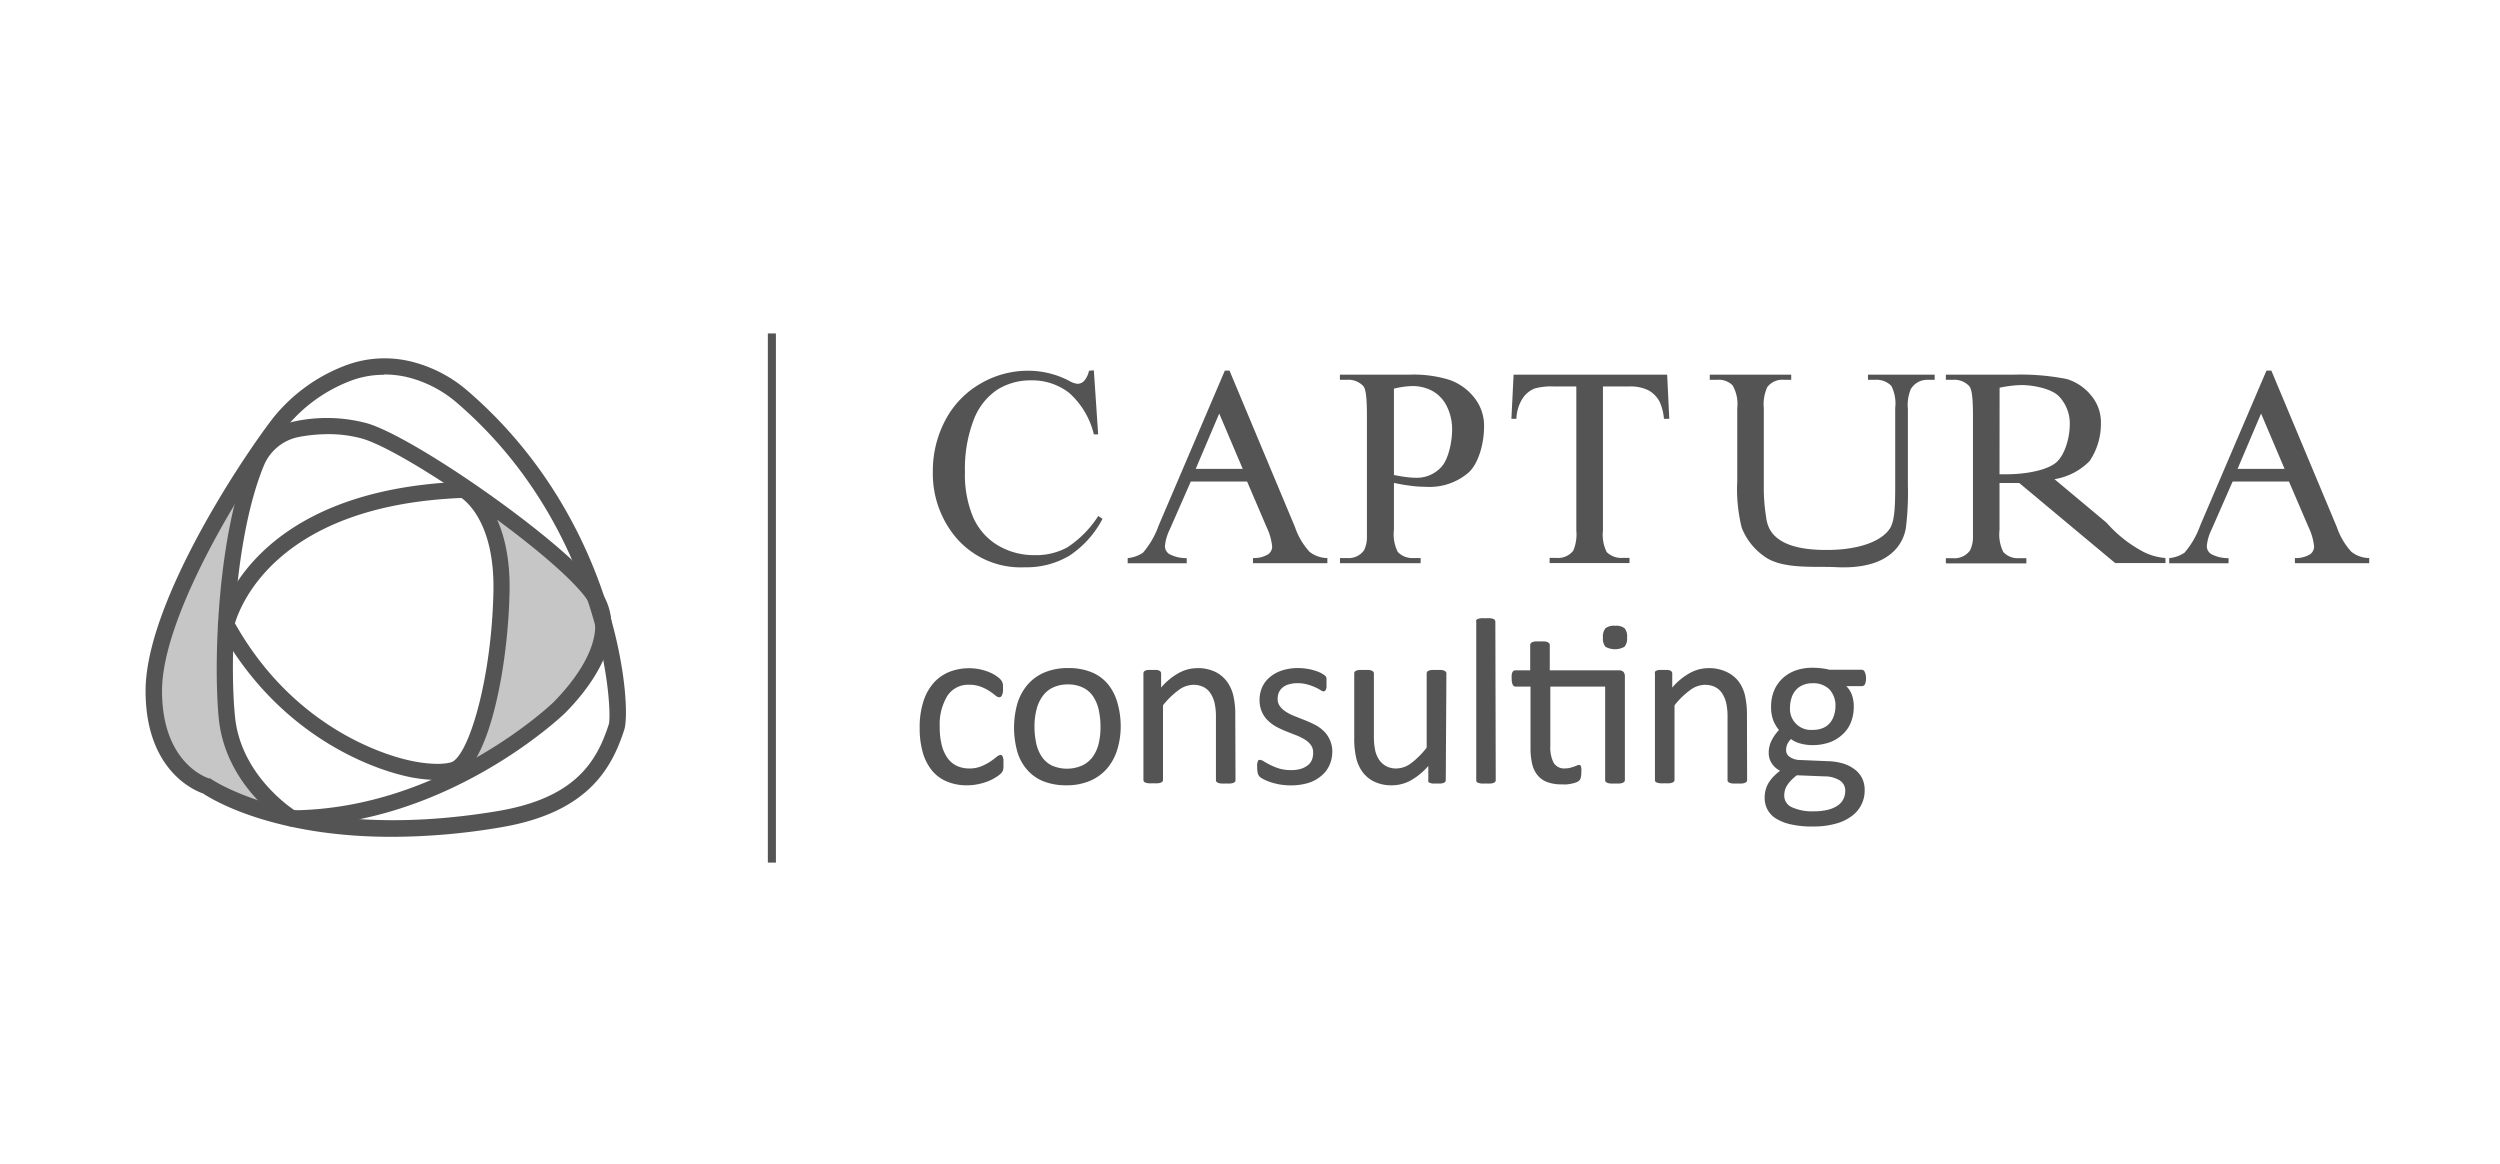 <svg id="Capa_1" data-name="Capa 1" xmlns="http://www.w3.org/2000/svg" viewBox="0 0 319.24 148.66"><defs><style>.cls-1{fill:#c6c6c6;}.cls-2{fill:#545454;}</style></defs><path class="cls-1" d="M35.72,103.4c-13-6.74-4.21-40.85-4.21-40.85A42.46,42.46,0,0,0,19.66,86.68C17.65,101.88,35.72,103.4,35.72,103.4Z"/><path class="cls-1" d="M58.47,98.07s7.74-11.34,4.35-33.45c0,0,12.31,8.88,14.24,13.66S67.78,97,58.47,98.07Z"/><path class="cls-2" d="M50,106.86c-15.15,0-22.92-4.77-24.08-5.54-1.16-.4-7.33-3-7.33-13.1,0-11.07,12-29.28,16.24-34.79a21.59,21.59,0,0,1,9-6.65,14.16,14.16,0,0,1,8.88-.56,17.39,17.39,0,0,1,6.9,3.6C78.94,66.39,80.7,90.14,79.72,93.17c-1.65,5.14-4.82,10.64-15.8,12.48h0A83.63,83.63,0,0,1,50,106.86Zm-1-59a11.84,11.84,0,0,0-4.46.86,19.6,19.6,0,0,0-8.12,6C31.34,61.42,20.69,78.5,20.69,88.22c0,9.27,5.77,11.11,6,11.18l.16,0,.14.1c.12.08,12,8.19,36.57,4.07h0c9.87-1.65,12.65-6.3,14.18-11.08C78.24,91,77.2,67.6,58.28,51.38a15.32,15.32,0,0,0-6.07-3.17A12.78,12.78,0,0,0,49.08,47.82Z"/><path class="cls-2" d="M55.91,99.61A19.51,19.51,0,0,1,51.35,99C47.82,98.12,35.74,94.23,28,80.23l-.19-.34.08-.38c.15-.69,4-17,31.28-18h.28l.25.13c.23.12,5.57,3.13,5.37,13.86-.19,9.65-2.5,21-6.06,23.43A5.86,5.86,0,0,1,55.91,99.61ZM30,79.59c7.31,13,18.52,16.59,21.8,17.4s5.54.58,6.07.23c2.26-1.51,4.94-11.14,5.14-21.76.15-8.29-3.18-11.23-4.08-11.87C35.49,64.54,30.72,77.22,30,79.59Z"/><path class="cls-2" d="M37,105.53l-.25-.14c-.32-.2-8-4.88-8.83-13.79-.71-7.82,0-23.69,3.88-32.95h0a8.12,8.12,0,0,1,6-4.88,19.87,19.87,0,0,1,9,.26C53,55.77,73.25,69.93,76.9,75.76s-2.11,12.66-4.77,15.32c-.14.14-14.87,14.31-34.86,14.45Zm4.9-50.09a20.1,20.1,0,0,0-3.69.35,6.09,6.09,0,0,0-4.51,3.65h0C30,68.38,29.26,83.8,30,91.41c.64,7,6.38,11.24,7.61,12.06,19-.28,33-13.71,33.12-13.85C73,87.31,78,81.45,75.16,76.85,71.73,71.39,52,57.63,46.22,56A16.1,16.1,0,0,0,41.88,55.44Z"/><path class="cls-2" d="M139.68,47.29l.55,8.18h-.55a10.29,10.29,0,0,0-3.14-5.29,7.67,7.67,0,0,0-4.89-1.61,8,8,0,0,0-4.33,1.21,8.08,8.08,0,0,0-3,3.88,17.45,17.45,0,0,0-1.1,6.62,14.05,14.05,0,0,0,1,5.66,7.88,7.88,0,0,0,3.15,3.67,9.07,9.07,0,0,0,4.8,1.28,8.29,8.29,0,0,0,4.13-1,13.39,13.39,0,0,0,3.94-4l.55.36a12.61,12.61,0,0,1-4.22,4.7,10.72,10.72,0,0,1-5.73,1.49A10.84,10.84,0,0,1,121.57,68a12.7,12.7,0,0,1-2.45-7.77,13.8,13.8,0,0,1,1.62-6.62A11.62,11.62,0,0,1,125.18,49a12,12,0,0,1,6.18-1.66,11.37,11.37,0,0,1,5.15,1.28,2.76,2.76,0,0,0,1.06.39,1.17,1.17,0,0,0,.84-.34,2.82,2.82,0,0,0,.65-1.33Z"/><path class="cls-2" d="M178,61.66v6a5,5,0,0,0,.49,2.82,2.55,2.55,0,0,0,2,.78h.92v.66h-10.3v-.66h.9a2.41,2.41,0,0,0,2.18-1,3.89,3.89,0,0,0,.36-1.58V53.13c0-2.54-.16-3.49-.48-3.85A2.61,2.61,0,0,0,172,48.5h-.9v-.66H180a15.49,15.49,0,0,1,5.1.67,7,7,0,0,1,3.14,2.24,5.76,5.76,0,0,1,1.27,3.74c0,2-.64,4.59-1.94,5.82A7.64,7.64,0,0,1,182,62.16a14.16,14.16,0,0,1-1.88-.13A21.76,21.76,0,0,1,178,61.66Zm0-1c.62.12,1.18.21,1.66.27a10.2,10.2,0,0,0,1.25.08,4.21,4.21,0,0,0,3.18-1.42c.89-1,1.34-3.22,1.34-4.73a6.58,6.58,0,0,0-.64-2.9,4.5,4.5,0,0,0-1.81-2,5.33,5.33,0,0,0-2.66-.66,10.66,10.66,0,0,0-2.32.33Z"/><path class="cls-2" d="M212.89,47.84l.27,5.64h-.68a6.74,6.74,0,0,0-.53-2.13,3.5,3.5,0,0,0-1.46-1.51,5.06,5.06,0,0,0-2.41-.49h-3.39V67.73a5,5,0,0,0,.48,2.77,2.7,2.7,0,0,0,2.08.74h.83v.66h-10.2v-.66h.85a2.47,2.47,0,0,0,2.17-.92,5.39,5.39,0,0,0,.39-2.59V49.35H198.4a7.9,7.9,0,0,0-2.4.25,3.28,3.28,0,0,0-1.58,1.29,5.19,5.19,0,0,0-.78,2.59H193l.28-5.64Z"/><path class="cls-2" d="M238.53,48.5v-.66h8.52v.66h-.91A2.43,2.43,0,0,0,244,49.69a5.36,5.36,0,0,0-.37,2.55V62a35.88,35.88,0,0,1-.26,5.42c-.22,1.41-1.5,5.41-9,5-2.62-.13-6.79.31-9.07-1.37a8,8,0,0,1-2.89-3.67,20.32,20.32,0,0,1-.57-5.93V52.1a4.7,4.7,0,0,0-.61-2.91,2.53,2.53,0,0,0-2-.69h-.9v-.66h10.4v.66h-.93a2.39,2.39,0,0,0-2.13.94,5.3,5.3,0,0,0-.44,2.66V62.58a23.22,23.22,0,0,0,.26,3.21c.17,1.21.39,4.63,8.34,4.43,3.73-.09,6.51-1.15,7.53-2.78.61-1,.65-3,.65-5.6V52.1a5,5,0,0,0-.49-2.82,2.63,2.63,0,0,0-2.06-.78Z"/><path class="cls-2" d="M276.53,71.9H270.1L257.85,61.68l-1.48,0h-.49l-.55,0v6a5,5,0,0,0,.49,2.82,2.54,2.54,0,0,0,2,.78h.94v.66H248.48v-.66h.9a2.44,2.44,0,0,0,2.19-1,3.91,3.91,0,0,0,.37-1.58V53.13c0-2.54-.17-3.49-.5-3.85a2.6,2.6,0,0,0-2.06-.78h-.9v-.66h8.76a30.53,30.53,0,0,1,6.68.56A6.44,6.44,0,0,1,267,50.46,5.33,5.33,0,0,1,268.28,54a8.49,8.49,0,0,1-1.45,4.88,8.12,8.12,0,0,1-4.48,2.31L269,66.75a16.57,16.57,0,0,0,4.31,3.5,7.37,7.37,0,0,0,3.2,1Zm-21.2-11.34h1c2.3,0,5.05-.5,6.22-1.49s1.75-3.29,1.75-4.83a5,5,0,0,0-1.41-3.66c-.94-.94-3.22-1.41-4.77-1.41a15.23,15.23,0,0,0-2.78.34Z"/><path class="cls-2" d="M292.29,61.49H285.1l-2.7,6.15a6,6,0,0,0-.6,2.09,1.21,1.21,0,0,0,.52,1,4.51,4.51,0,0,0,2.26.54v.66H277v-.66a4.19,4.19,0,0,0,1.95-.69,10.89,10.89,0,0,0,2-3.46l8.47-19.8h.62l8.37,20a8.93,8.93,0,0,0,1.84,3.13,3.72,3.72,0,0,0,2.29.81v.66h-9.49v-.66a3.48,3.48,0,0,0,1.94-.48,1.22,1.22,0,0,0,.51-1,7.49,7.49,0,0,0-.71-2.47Zm-.56-1.62-3-7.06-3,7.06Z"/><path class="cls-2" d="M159.25,61.49h-7.19l-2.7,6.15a6,6,0,0,0-.6,2.09,1.21,1.21,0,0,0,.52,1,4.51,4.51,0,0,0,2.26.54v.66H144v-.66a4.19,4.19,0,0,0,1.95-.69,10.89,10.89,0,0,0,2-3.46l8.46-19.8H157l8.37,20a8.93,8.93,0,0,0,1.84,3.13,3.72,3.72,0,0,0,2.29.81v.66H160v-.66a3.48,3.48,0,0,0,1.94-.48,1.22,1.22,0,0,0,.51-1,7.49,7.49,0,0,0-.71-2.47Zm-.56-1.62-3-7.06-3,7.06Z"/><path class="cls-2" d="M128.14,97.54c0,.17,0,.32,0,.45a2.4,2.4,0,0,1-.05.32c0,.08-.06.16-.09.22a2,2,0,0,1-.24.29,4.28,4.28,0,0,1-.65.47,6.05,6.05,0,0,1-1,.5,8.11,8.11,0,0,1-1.23.35,6.87,6.87,0,0,1-1.38.14,6.48,6.48,0,0,1-2.6-.49,4.86,4.86,0,0,1-1.9-1.41,6.45,6.45,0,0,1-1.16-2.28,11,11,0,0,1-.4-3.13,10.67,10.67,0,0,1,.49-3.45,6.6,6.6,0,0,1,1.34-2.37,5.41,5.41,0,0,1,2-1.37,6.81,6.81,0,0,1,2.5-.45,6.49,6.49,0,0,1,1.26.12,6.85,6.85,0,0,1,1.13.32,5.25,5.25,0,0,1,.92.45,4.7,4.7,0,0,1,.58.44,3.42,3.42,0,0,1,.25.29,1.45,1.45,0,0,1,.11.25,1.5,1.5,0,0,1,.06.33c0,.12,0,.27,0,.45a1.74,1.74,0,0,1-.14.82.39.39,0,0,1-.33.24.83.83,0,0,1-.52-.25,8.21,8.21,0,0,0-.75-.55,5.64,5.64,0,0,0-1.1-.55,4.1,4.1,0,0,0-1.52-.25A3.16,3.16,0,0,0,121,88.82a7,7,0,0,0-1,4,9.31,9.31,0,0,0,.25,2.3A4.88,4.88,0,0,0,121,96.8a3.06,3.06,0,0,0,1.19,1,3.77,3.77,0,0,0,1.61.33,3.87,3.87,0,0,0,1.51-.28,6.59,6.59,0,0,0,1.13-.59c.32-.22.59-.42.8-.59a1,1,0,0,1,.51-.27.28.28,0,0,1,.18.06.51.51,0,0,1,.13.21,2,2,0,0,1,.08.36C128.13,97.17,128.14,97.34,128.14,97.54Z"/><path class="cls-2" d="M143.11,92.65a10,10,0,0,1-.44,3.07,6.67,6.67,0,0,1-1.3,2.41,5.93,5.93,0,0,1-2.18,1.58,7.56,7.56,0,0,1-3,.57,7.86,7.86,0,0,1-2.92-.5,5.35,5.35,0,0,1-2.08-1.45A6.09,6.09,0,0,1,129.91,96a11.47,11.47,0,0,1,0-6.15,6.75,6.75,0,0,1,1.3-2.41,5.87,5.87,0,0,1,2.17-1.57,7.53,7.53,0,0,1,3-.56,7.72,7.72,0,0,1,2.93.5,5.32,5.32,0,0,1,2.08,1.45,6.35,6.35,0,0,1,1.25,2.31A10.81,10.81,0,0,1,143.11,92.65Zm-2.58.17a10,10,0,0,0-.21-2.09,5.08,5.08,0,0,0-.68-1.72,3.28,3.28,0,0,0-1.28-1.17,4.22,4.22,0,0,0-2-.44,4.31,4.31,0,0,0-1.91.4,3.39,3.39,0,0,0-1.32,1.11,4.81,4.81,0,0,0-.77,1.7,8.56,8.56,0,0,0-.26,2.15,10,10,0,0,0,.21,2.1,5,5,0,0,0,.69,1.72,3.36,3.36,0,0,0,1.29,1.16,4.79,4.79,0,0,0,3.92,0,3.56,3.56,0,0,0,1.33-1.1,4.9,4.9,0,0,0,.76-1.7A9,9,0,0,0,140.53,92.82Z"/><path class="cls-2" d="M157.77,99.61a.37.37,0,0,1-.06.21.54.54,0,0,1-.2.14,1.32,1.32,0,0,1-.38.09,5,5,0,0,1-.6,0,5.22,5.22,0,0,1-.62,0,1.41,1.41,0,0,1-.38-.09.54.54,0,0,1-.2-.14.37.37,0,0,1-.06-.21v-8a7.81,7.81,0,0,0-.18-1.87,3.84,3.84,0,0,0-.53-1.23,2.29,2.29,0,0,0-.9-.79,2.87,2.87,0,0,0-1.28-.27,3.17,3.17,0,0,0-1.87.67,10,10,0,0,0-2,1.95v9.51a.37.37,0,0,1-.06.21.54.54,0,0,1-.2.14,1.33,1.33,0,0,1-.37.09,5.41,5.41,0,0,1-.63,0,5,5,0,0,1-.6,0,1.61,1.61,0,0,1-.39-.09.43.43,0,0,1-.19-.14.37.37,0,0,1-.06-.21V86a.46.46,0,0,1,.05-.21.47.47,0,0,1,.18-.15,1.36,1.36,0,0,1,.35-.09l.56,0,.55,0a1.09,1.09,0,0,1,.34.09.71.71,0,0,1,.18.15.46.46,0,0,1,.05.21v1.8a8.08,8.08,0,0,1,2.29-1.88,4.91,4.91,0,0,1,2.31-.6,5.08,5.08,0,0,1,2.29.46,4.14,4.14,0,0,1,1.5,1.23,4.93,4.93,0,0,1,.83,1.81,10.56,10.56,0,0,1,.25,2.49Z"/><path class="cls-2" d="M170.13,95.91a4.3,4.3,0,0,1-.39,1.86,3.75,3.75,0,0,1-1.1,1.37A4.72,4.72,0,0,1,167,100a7.78,7.78,0,0,1-2.16.29,8.8,8.8,0,0,1-1.39-.11,9.71,9.71,0,0,1-1.18-.29,7.2,7.2,0,0,1-.88-.36,2.57,2.57,0,0,1-.53-.34,1,1,0,0,1-.24-.43,2.87,2.87,0,0,1-.08-.74,3.23,3.23,0,0,1,0-.48,1.65,1.65,0,0,1,.08-.32.41.41,0,0,1,.12-.18.41.41,0,0,1,.19,0,1.1,1.1,0,0,1,.5.21c.21.13.48.28.8.44a8.14,8.14,0,0,0,1.12.45,5.29,5.29,0,0,0,1.5.2,4.49,4.49,0,0,0,1.15-.13,2.7,2.7,0,0,0,.89-.41,1.73,1.73,0,0,0,.59-.67,2.21,2.21,0,0,0,.2-1,1.59,1.59,0,0,0-.29-1,2.79,2.79,0,0,0-.78-.7,7.38,7.38,0,0,0-1.09-.54c-.41-.15-.82-.32-1.25-.49a11.93,11.93,0,0,1-1.26-.58,4.79,4.79,0,0,1-1.09-.8,3.32,3.32,0,0,1-.78-1.12,3.66,3.66,0,0,1-.3-1.55,4,4,0,0,1,.31-1.54,3.55,3.55,0,0,1,.93-1.28,4.67,4.67,0,0,1,1.55-.89,6.51,6.51,0,0,1,2.17-.33,6.59,6.59,0,0,1,1.09.09,6.28,6.28,0,0,1,1,.23,4.53,4.53,0,0,1,.75.29,4.84,4.84,0,0,1,.47.28,1,1,0,0,1,.21.21.65.65,0,0,1,.07.21c0,.07,0,.17,0,.28s0,.24,0,.4,0,.32,0,.45a1.07,1.07,0,0,1-.08.31.34.34,0,0,1-.13.17.25.25,0,0,1-.16.06.92.92,0,0,1-.4-.17,4.86,4.86,0,0,0-.66-.35,6.49,6.49,0,0,0-1-.36,4.44,4.44,0,0,0-1.27-.17,3.73,3.73,0,0,0-1.11.15,2,2,0,0,0-.8.41,1.68,1.68,0,0,0-.47.62,2.1,2.1,0,0,0-.16.79,1.56,1.56,0,0,0,.31,1,2.79,2.79,0,0,0,.78.7,6,6,0,0,0,1.11.55l1.26.5c.43.17.85.36,1.27.57a4.7,4.7,0,0,1,1.11.78,3.4,3.4,0,0,1,.78,1.08A3.55,3.55,0,0,1,170.13,95.91Z"/><path class="cls-2" d="M184.62,99.61a.37.37,0,0,1-.06.21.37.37,0,0,1-.19.14,1.36,1.36,0,0,1-.35.09,4.16,4.16,0,0,1-.54,0,4.45,4.45,0,0,1-.57,0,1.18,1.18,0,0,1-.34-.09.39.39,0,0,1-.18-.14.46.46,0,0,1,0-.21v-1.8a8.54,8.54,0,0,1-2.3,1.88,5,5,0,0,1-2.3.59,5.08,5.08,0,0,1-2.29-.46A4,4,0,0,1,174,98.59a4.91,4.91,0,0,1-.82-1.81,10.72,10.72,0,0,1-.25-2.52V86a.36.36,0,0,1,.05-.21.57.57,0,0,1,.2-.15,1.7,1.7,0,0,1,.4-.09l.6,0,.61,0a1.41,1.41,0,0,1,.38.09.63.63,0,0,1,.21.15.37.37,0,0,1,.06.21v7.93a8.85,8.85,0,0,0,.17,1.91,3.5,3.5,0,0,0,.53,1.22,2.53,2.53,0,0,0,.9.79,2.7,2.7,0,0,0,1.27.28,3.2,3.2,0,0,0,1.87-.66,10.63,10.63,0,0,0,2-2V86a.37.37,0,0,1,.06-.21.49.49,0,0,1,.2-.15,1.61,1.61,0,0,1,.39-.09l.61,0,.61,0a1.33,1.33,0,0,1,.37.09.76.76,0,0,1,.21.15.38.38,0,0,1,.07.21Z"/><path class="cls-2" d="M191,99.61a.37.37,0,0,1-.06.21.49.49,0,0,1-.19.14,1.41,1.41,0,0,1-.38.09,5.22,5.22,0,0,1-.62,0,5.16,5.16,0,0,1-.61,0,1.41,1.41,0,0,1-.38-.09.32.32,0,0,1-.25-.35V79.4a.46.46,0,0,1,0-.21.41.41,0,0,1,.2-.15,1.41,1.41,0,0,1,.38-.09,5.16,5.16,0,0,1,.61,0,5.22,5.22,0,0,1,.62,0,1.41,1.41,0,0,1,.38.09.42.42,0,0,1,.19.15.37.37,0,0,1,.06.21Z"/><path class="cls-2" d="M206.7,85.6a.76.76,0,0,1,.62.21.93.93,0,0,1,.17.6v13.2a.31.31,0,0,1-.07.21.47.47,0,0,1-.2.14,1.52,1.52,0,0,1-.38.09,5.09,5.09,0,0,1-.6,0,5.34,5.34,0,0,1-.62,0,1.41,1.41,0,0,1-.38-.09.51.51,0,0,1-.21-.14.37.37,0,0,1-.06-.21V87.68h-7v7.59a4.31,4.31,0,0,0,.42,2.13,1.56,1.56,0,0,0,1.49.72,2.94,2.94,0,0,0,.62-.07l.48-.15a3.42,3.42,0,0,0,.36-.14.61.61,0,0,1,.28-.07.25.25,0,0,1,.14,0,.33.33,0,0,1,.11.14,2.84,2.84,0,0,1,.06.29,2.81,2.81,0,0,1,0,.45,3,3,0,0,1-.06.69.79.79,0,0,1-.18.38,1,1,0,0,1-.36.24,3.57,3.57,0,0,1-.55.17,6.49,6.49,0,0,1-.66.11,5.49,5.49,0,0,1-.7,0,5.14,5.14,0,0,1-1.81-.28,2.9,2.9,0,0,1-1.24-.85,3.48,3.48,0,0,1-.71-1.44,8.75,8.75,0,0,1-.22-2.05V87.68h-1.9a.43.43,0,0,1-.37-.24,1.76,1.76,0,0,1-.13-.79,2.37,2.37,0,0,1,0-.49,1.22,1.22,0,0,1,.09-.32.41.41,0,0,1,.16-.18.43.43,0,0,1,.22-.06h1.89V82.37a.36.36,0,0,1,.06-.2.45.45,0,0,1,.19-.16,1.57,1.57,0,0,1,.39-.1,5,5,0,0,1,.6,0,5.11,5.11,0,0,1,.62,0,1.28,1.28,0,0,1,.38.1.56.56,0,0,1,.2.16.36.36,0,0,1,.06.2V85.6Zm1.07-4.2a1.64,1.64,0,0,1-.33,1.19,2.5,2.5,0,0,1-2.43,0,1.64,1.64,0,0,1-.32-1.17,1.67,1.67,0,0,1,.33-1.2,1.79,1.79,0,0,1,1.22-.31,1.76,1.76,0,0,1,1.21.31A1.62,1.62,0,0,1,207.77,81.4Z"/><path class="cls-2" d="M223.1,99.61a.31.31,0,0,1-.07.21.49.49,0,0,1-.19.14,1.41,1.41,0,0,1-.38.09,5,5,0,0,1-.6,0,5.41,5.41,0,0,1-.63,0,1.33,1.33,0,0,1-.37-.09.54.54,0,0,1-.2-.14.37.37,0,0,1-.06-.21v-8a7.81,7.81,0,0,0-.18-1.87,3.84,3.84,0,0,0-.53-1.23,2.29,2.29,0,0,0-.9-.79,2.9,2.9,0,0,0-1.28-.27,3.2,3.2,0,0,0-1.88.67,9.94,9.94,0,0,0-2,1.95v9.51a.37.37,0,0,1-.06.21.54.54,0,0,1-.2.14,1.41,1.41,0,0,1-.38.09,5.22,5.22,0,0,1-.62,0,5,5,0,0,1-.6,0,1.61,1.61,0,0,1-.39-.09.32.32,0,0,1-.25-.35V86a.46.46,0,0,1,0-.21.47.47,0,0,1,.18-.15,1.36,1.36,0,0,1,.35-.09l.56,0,.55,0a1.18,1.18,0,0,1,.34.09.52.52,0,0,1,.17.15.37.37,0,0,1,.06.21v1.8a8.08,8.08,0,0,1,2.29-1.88,4.9,4.9,0,0,1,2.3-.6,5.12,5.12,0,0,1,2.3.46A4.14,4.14,0,0,1,222,87a4.93,4.93,0,0,1,.83,1.81,11.12,11.12,0,0,1,.25,2.49Z"/><path class="cls-2" d="M238.28,86.62a1.57,1.57,0,0,1-.14.76.43.43,0,0,1-.37.24h-2a3,3,0,0,1,.74,1.2,4.51,4.51,0,0,1,.21,1.37,5.45,5.45,0,0,1-.38,2.09,4.18,4.18,0,0,1-1.08,1.53,4.84,4.84,0,0,1-1.67,1,6.64,6.64,0,0,1-2.15.34,5.8,5.8,0,0,1-1.58-.22,3.22,3.22,0,0,1-1.16-.56,2.73,2.73,0,0,0-.45.62,1.89,1.89,0,0,0-.17.81,1,1,0,0,0,.49.87,2.34,2.34,0,0,0,1.31.38l3.56.15a7.71,7.71,0,0,1,1.86.28,4.84,4.84,0,0,1,1.46.71,3.22,3.22,0,0,1,1,1.14,3.38,3.38,0,0,1,.35,1.56,4,4,0,0,1-1.6,3.28,5.83,5.83,0,0,1-2.06,1,10.48,10.48,0,0,1-3,.37,11.86,11.86,0,0,1-2.8-.28,6,6,0,0,1-1.9-.76,3,3,0,0,1-1.07-1.16,3.14,3.14,0,0,1-.34-1.46,4,4,0,0,1,.12-1,3.64,3.64,0,0,1,.37-.89,5.13,5.13,0,0,1,.62-.81,8.16,8.16,0,0,1,.86-.76,2.67,2.67,0,0,1-1.1-1,2.41,2.41,0,0,1-.35-1.25,3.39,3.39,0,0,1,.38-1.64,5.55,5.55,0,0,1,.93-1.31,4.4,4.4,0,0,1-.74-1.26,4.74,4.74,0,0,1-.27-1.7,5.33,5.33,0,0,1,.39-2.09,4.57,4.57,0,0,1,1.09-1.56,4.93,4.93,0,0,1,1.67-1,6.34,6.34,0,0,1,2.13-.34,8.51,8.51,0,0,1,1.16.07,7.41,7.41,0,0,1,1,.18h4.12a.41.41,0,0,1,.38.25A1.72,1.72,0,0,1,238.28,86.62ZM235.63,101a1.53,1.53,0,0,0-.71-1.35,3.64,3.64,0,0,0-1.95-.51L229.45,99a5.89,5.89,0,0,0-.8.72,3.82,3.82,0,0,0-.49.65,2.25,2.25,0,0,0-.25.61,3.18,3.18,0,0,0-.07.62,1.61,1.61,0,0,0,1,1.49,6.24,6.24,0,0,0,2.78.51,7.24,7.24,0,0,0,1.9-.22,3.87,3.87,0,0,0,1.24-.58,2.21,2.21,0,0,0,.67-.84A2.36,2.36,0,0,0,235.63,101ZM234.38,90.2a3,3,0,0,0-.77-2.17,2.88,2.88,0,0,0-2.17-.78,2.92,2.92,0,0,0-1.26.25,2.39,2.39,0,0,0-.89.66,2.66,2.66,0,0,0-.53,1,3.69,3.69,0,0,0-.18,1.15,2.67,2.67,0,0,0,2.91,2.89,3.15,3.15,0,0,0,1.28-.23,2.32,2.32,0,0,0,.9-.65,2.66,2.66,0,0,0,.53-1A3.58,3.58,0,0,0,234.38,90.2Z"/><rect class="cls-2" x="98.05" y="42.58" width="1.03" height="67.57"/></svg>